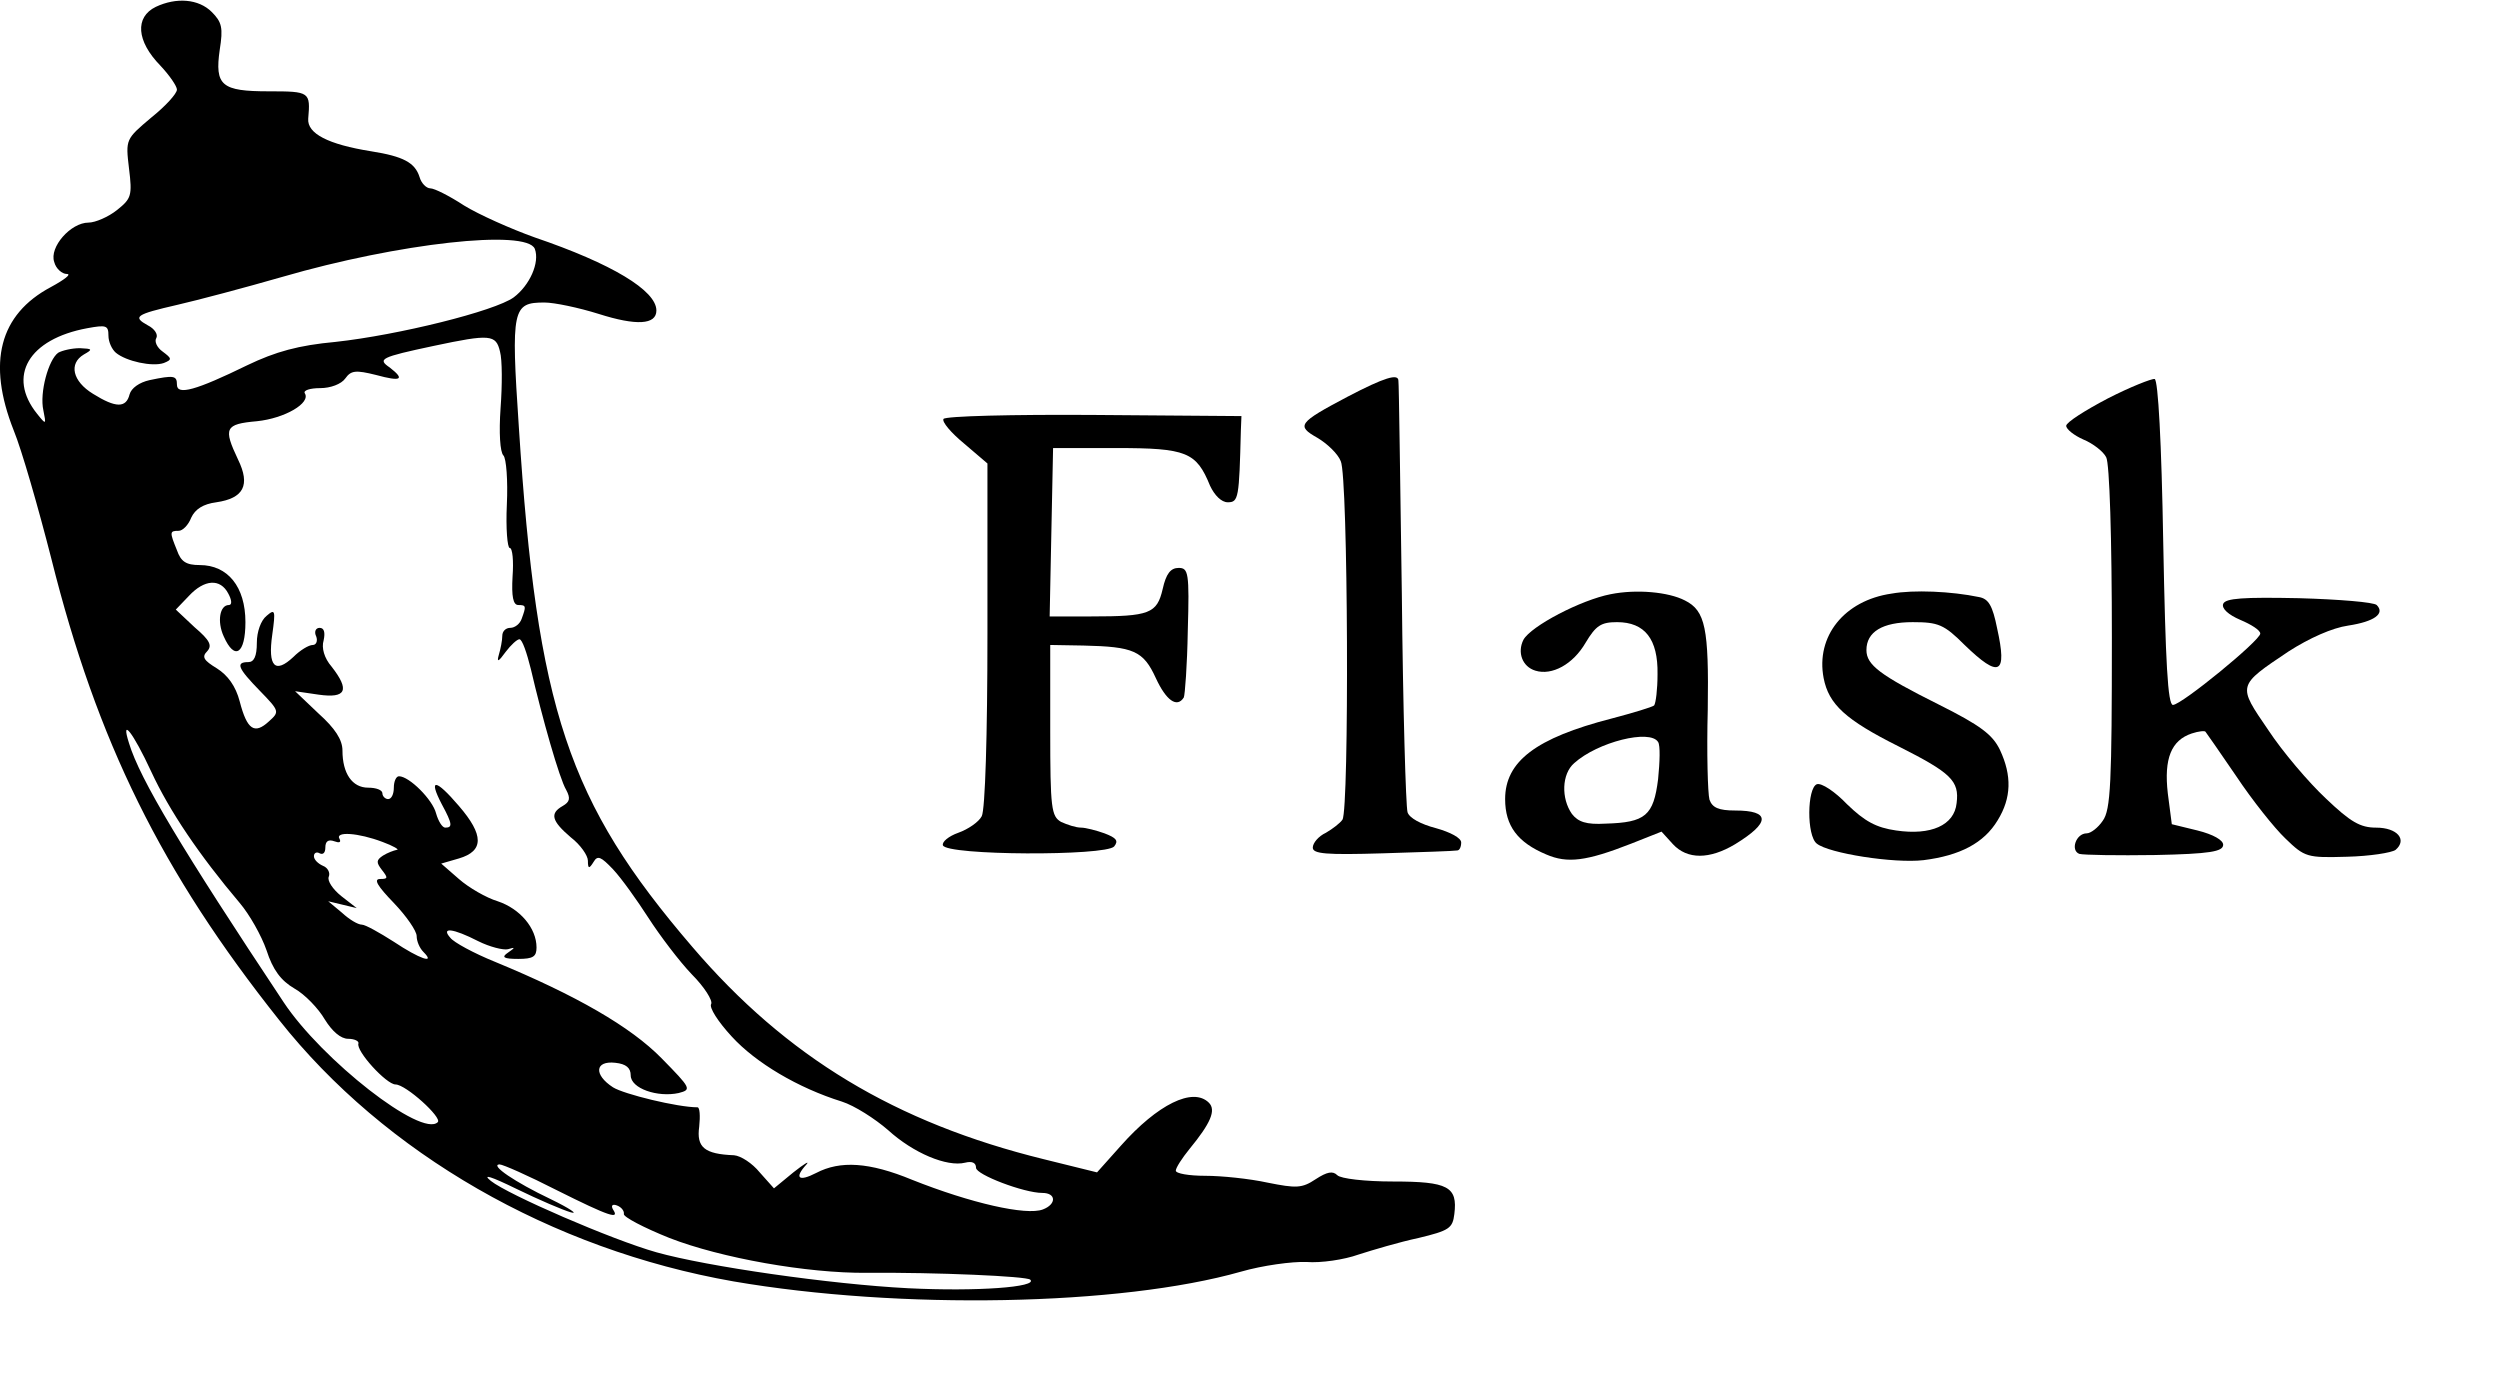 <?xml version="1.0" encoding="UTF-8" standalone="no"?> <svg xmlns="http://www.w3.org/2000/svg" version="1.0" width="438pt" height="245pt" viewBox="0 0 438 245" preserveAspectRatio="xMidYMid meet"><g transform="translate(0,245) scale(0.1,-0.1)" fill="#000000" stroke="none"><path d="M273 2438 c-37 -18 -34 -60 8 -103 16 -17 29 -36 29 -42 0 -7 -20 -29 -45 -49 -45 -38 -45 -38 -39 -89 6 -48 4 -53 -21 -73 -15 -12 -38 -22 -50 -22 -31 0 -69 -43 -60 -69 3 -12 14 -21 22 -21 9 0 -4 -10 -28 -23 -90 -48 -112 -132 -65 -251 14 -34 43 -135 66 -225 80 -320 193 -549 399 -808 185 -234 477 -402 796 -458 291 -50 678 -43 889 17 38 11 90 18 115 17 25 -2 66 4 91 13 25 8 72 22 105 29 54 13 60 17 63 42 6 48 -11 57 -107 57 -50 0 -92 5 -98 11 -8 8 -18 6 -38 -7 -24 -16 -34 -16 -84 -6 -32 7 -81 12 -109 12 -29 0 -52 4 -52 9 0 5 11 22 24 38 37 45 47 68 34 81 -28 28 -90 -3 -154 -75 l-42 -47 -93 23 c-260 64 -451 179 -616 372 -218 254 -272 416 -304 911 -14 208 -11 218 45 218 17 0 60 -9 95 -20 66 -21 101 -19 101 6 0 35 -78 82 -213 128 -42 15 -98 40 -124 56 -26 17 -52 30 -59 30 -7 0 -16 9 -19 20 -8 25 -28 36 -85 45 -75 12 -112 31 -110 57 4 47 3 48 -69 48 -83 0 -95 10 -86 73 6 38 4 48 -14 66 -23 23 -62 26 -98 9z m664 -424 c9 -24 -9 -64 -37 -85 -33 -24 -202 -66 -312 -78 -65 -6 -105 -17 -155 -41 -90 -44 -123 -53 -123 -34 0 16 -5 17 -48 8 -18 -4 -32 -14 -35 -25 -6 -24 -24 -24 -64 1 -36 22 -43 53 -16 69 16 9 15 10 -7 11 -14 0 -31 -4 -38 -8 -17 -12 -33 -70 -26 -101 5 -25 5 -26 -11 -6 -53 66 -15 131 88 150 33 6 37 5 37 -13 0 -11 6 -24 13 -30 18 -15 64 -25 84 -18 15 6 14 8 -2 20 -10 7 -15 18 -11 24 3 6 -3 16 -15 22 -27 15 -22 19 52 36 35 8 118 30 184 49 203 59 428 84 442 49z m-61 -180 c4 -14 4 -59 1 -99 -3 -43 -1 -77 5 -83 5 -5 8 -44 6 -86 -2 -42 1 -76 5 -76 5 0 7 -23 5 -50 -2 -35 1 -50 10 -50 14 0 14 -2 6 -24 -3 -9 -12 -16 -20 -16 -8 0 -14 -6 -14 -14 0 -8 -3 -23 -6 -33 -4 -14 -1 -13 12 5 9 12 20 22 24 22 5 0 13 -24 20 -52 20 -86 50 -192 62 -212 8 -15 6 -21 -6 -28 -23 -13 -20 -26 14 -55 17 -13 30 -32 30 -41 0 -14 2 -15 10 -2 7 12 13 9 34 -13 15 -16 42 -54 62 -85 20 -31 54 -76 76 -99 22 -22 37 -46 34 -52 -4 -6 12 -31 36 -57 42 -46 116 -90 193 -114 22 -7 58 -30 81 -50 44 -40 103 -65 135 -57 12 3 19 0 19 -9 0 -12 84 -44 116 -44 25 0 25 -20 1 -29 -29 -11 -126 11 -229 52 -75 31 -126 34 -168 12 -31 -16 -39 -9 -17 15 6 7 -4 1 -23 -14 l-34 -28 -25 28 c-13 16 -33 29 -45 30 -52 2 -66 14 -61 50 2 19 1 34 -3 34 -35 0 -129 23 -148 35 -34 22 -32 47 4 43 19 -2 27 -9 27 -22 0 -23 47 -39 84 -31 23 6 22 8 -30 61 -54 55 -149 110 -292 169 -37 15 -72 34 -78 42 -17 19 4 17 49 -6 20 -10 44 -16 52 -14 13 4 13 3 0 -6 -12 -8 -8 -11 18 -11 26 0 32 4 32 20 0 34 -29 68 -68 81 -20 6 -51 24 -68 39 l-31 27 31 9 c44 13 44 41 0 92 -41 48 -54 49 -30 3 19 -35 19 -41 6 -41 -5 0 -12 11 -16 25 -6 24 -47 65 -65 65 -5 0 -9 -9 -9 -20 0 -11 -4 -20 -10 -20 -5 0 -10 5 -10 10 0 6 -11 10 -25 10 -28 0 -45 25 -45 65 0 19 -13 39 -42 65 l-41 39 41 -6 c49 -7 55 8 23 49 -13 15 -18 33 -14 46 3 14 1 22 -7 22 -7 0 -10 -7 -6 -15 3 -8 0 -15 -6 -15 -7 0 -22 -9 -34 -21 -32 -30 -45 -17 -37 39 6 43 5 46 -10 33 -10 -8 -17 -28 -17 -47 0 -24 -5 -34 -15 -34 -23 0 -18 -11 20 -50 35 -36 35 -37 16 -54 -25 -23 -38 -15 -51 35 -7 27 -21 46 -40 58 -23 14 -27 20 -17 30 9 10 5 19 -22 42 l-33 31 23 24 c27 29 55 31 69 4 6 -11 7 -20 1 -20 -16 0 -21 -29 -9 -55 19 -43 38 -31 38 25 0 62 -31 100 -80 100 -24 0 -33 6 -40 26 -13 32 -13 34 3 34 7 0 17 10 22 23 7 15 21 24 44 27 48 7 60 30 38 75 -26 55 -23 62 33 67 49 5 95 32 84 49 -3 5 9 9 27 9 18 0 37 7 44 17 10 14 18 15 54 6 44 -12 51 -8 24 13 -22 15 -17 18 77 38 99 21 109 20 116 -10z m-611 -736 c32 -69 84 -146 155 -230 17 -20 38 -57 47 -83 11 -34 25 -53 49 -67 18 -10 42 -35 53 -54 13 -21 28 -34 41 -34 11 0 19 -4 18 -8 -5 -13 49 -72 65 -72 18 0 82 -58 74 -66 -28 -28 -203 109 -270 210 -178 268 -252 391 -271 454 -15 47 7 19 39 -50z m405 -123 c19 -7 31 -14 25 -14 -5 -1 -16 -5 -24 -10 -12 -8 -12 -12 -2 -25 11 -14 11 -16 -3 -16 -12 0 -5 -12 24 -42 22 -23 40 -49 40 -58 0 -9 5 -21 12 -28 22 -22 -7 -12 -52 18 -25 16 -50 30 -56 30 -7 0 -22 9 -35 21 l-24 20 25 -6 25 -6 -27 21 c-15 12 -25 27 -22 34 3 7 -2 16 -10 19 -9 4 -16 11 -16 17 0 6 5 8 10 5 6 -3 10 1 10 10 0 11 5 15 16 11 8 -3 12 -2 9 4 -9 14 33 11 75 -5z m305 -610 c94 -47 111 -52 99 -34 -4 7 -1 10 7 7 8 -3 13 -10 12 -15 -1 -5 35 -24 80 -42 90 -35 241 -62 346 -61 122 1 280 -6 286 -12 14 -13 -93 -21 -214 -15 -136 7 -352 38 -441 63 -78 22 -260 101 -290 125 -16 13 0 8 45 -14 39 -19 81 -37 95 -41 14 -4 -2 7 -35 23 -63 30 -107 60 -90 61 6 0 51 -20 100 -45z"></path><path d="M2361 1755 c-87 -46 -90 -51 -53 -72 17 -10 36 -28 41 -41 13 -26 15 -610 3 -628 -4 -6 -17 -16 -29 -23 -13 -6 -23 -18 -23 -26 0 -11 23 -13 123 -10 67 2 125 4 130 5 4 0 7 6 7 14 0 8 -19 18 -44 25 -27 7 -47 18 -50 28 -3 10 -8 182 -10 383 -3 201 -5 368 -6 373 0 13 -24 6 -89 -28z"></path><path d="M3693 1752 c-40 -21 -73 -42 -73 -48 0 -6 14 -17 30 -24 17 -7 35 -21 40 -31 6 -10 10 -144 10 -316 0 -254 -2 -302 -16 -321 -8 -12 -21 -22 -28 -22 -19 0 -29 -30 -13 -36 7 -2 67 -3 133 -2 96 2 119 6 119 18 0 8 -17 18 -45 25 l-45 11 -7 54 c-7 61 6 93 42 105 12 4 23 5 24 3 1 -1 26 -37 54 -78 28 -42 67 -91 86 -109 34 -33 38 -34 108 -32 40 1 78 7 85 12 21 18 3 39 -34 39 -28 0 -45 10 -88 51 -30 28 -76 82 -101 120 -54 79 -55 77 36 138 36 23 76 41 104 45 46 7 65 21 50 36 -5 5 -66 10 -136 12 -98 2 -129 0 -133 -10 -3 -8 9 -19 30 -28 19 -8 35 -18 35 -24 0 -12 -138 -125 -153 -125 -9 0 -13 74 -17 284 -3 177 -9 285 -15 287 -5 1 -43 -14 -82 -34z"></path><path d="M1653 1716 c-3 -5 13 -24 36 -43 l41 -35 0 -299 c0 -177 -4 -308 -10 -319 -5 -10 -24 -23 -41 -29 -17 -6 -29 -16 -27 -22 6 -18 285 -19 300 -2 8 10 4 15 -17 23 -14 5 -33 10 -41 10 -9 0 -24 5 -35 10 -17 10 -19 23 -19 160 l0 150 58 -1 c88 -2 105 -9 127 -57 18 -39 37 -53 49 -34 2 4 6 57 7 117 3 102 1 110 -16 110 -14 0 -22 -10 -28 -37 -10 -43 -23 -48 -125 -48 l-73 0 3 148 3 147 111 0 c123 0 140 -7 164 -66 8 -17 20 -29 31 -29 19 0 20 7 23 126 l1 25 -258 2 c-143 1 -261 -2 -264 -7z"></path><path d="M2822 1409 c-52 -10 -140 -56 -153 -80 -11 -22 -2 -47 21 -54 29 -9 66 11 88 49 18 30 27 36 55 36 49 0 72 -30 71 -91 0 -27 -3 -51 -6 -55 -4 -3 -37 -13 -75 -23 -132 -34 -186 -75 -186 -141 0 -47 22 -76 72 -97 37 -16 70 -12 149 19 l53 21 20 -22 c25 -27 64 -27 109 0 62 38 62 59 0 59 -29 0 -40 5 -45 19 -3 11 -5 82 -3 158 2 142 -4 173 -40 191 -29 15 -85 20 -130 11z m83 -259 c4 -6 3 -35 0 -65 -8 -64 -22 -76 -92 -78 -34 -2 -48 3 -59 17 -19 27 -18 70 4 89 41 37 133 60 147 37z"></path><path d="M3314 1410 c-83 -12 -133 -75 -119 -148 9 -46 38 -73 132 -120 91 -46 106 -60 101 -99 -4 -39 -45 -57 -106 -48 -35 5 -55 16 -86 46 -21 22 -45 38 -53 35 -17 -7 -18 -90 0 -104 21 -17 135 -35 187 -29 64 8 106 30 130 70 24 39 25 78 4 123 -13 27 -34 43 -108 80 -102 51 -126 69 -126 95 0 32 28 49 81 49 45 0 55 -4 91 -40 61 -59 75 -52 57 29 -8 40 -15 52 -32 55 -48 10 -114 13 -153 6z"></path></g></svg> 